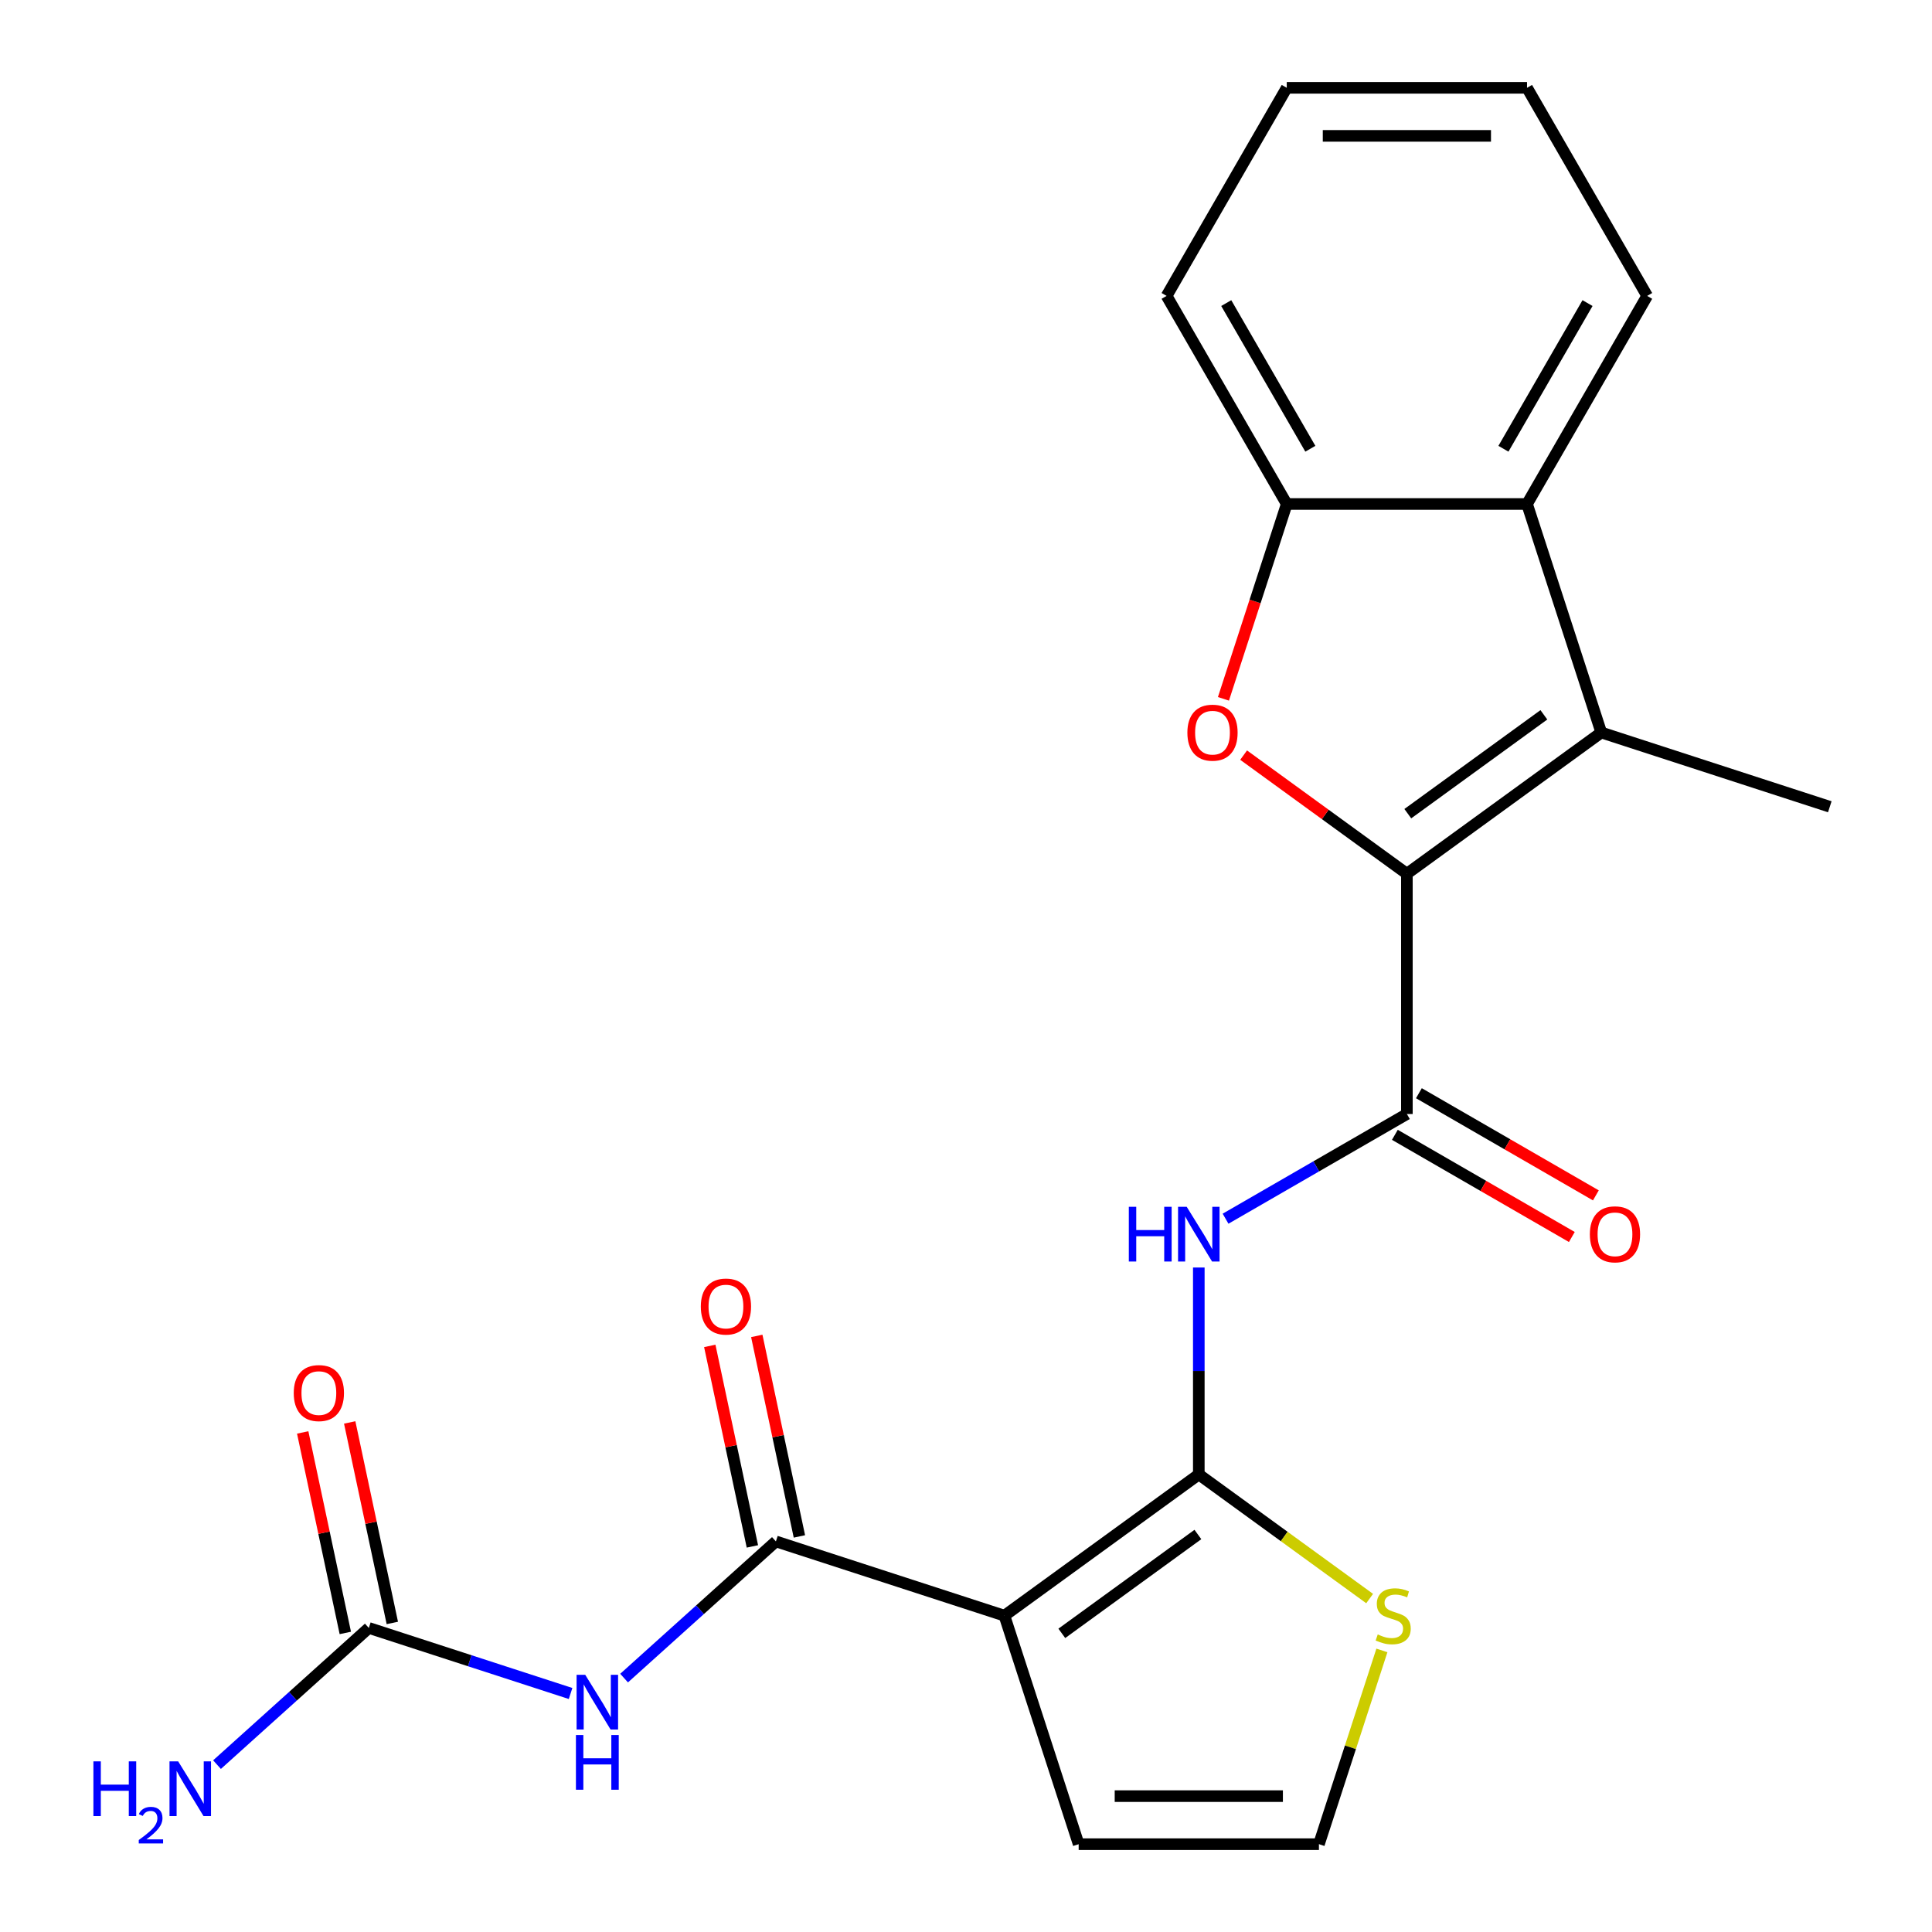 <?xml version='1.0' encoding='iso-8859-1'?>
<svg version='1.1' baseProfile='full'
              xmlns='http://www.w3.org/2000/svg'
                      xmlns:rdkit='http://www.rdkit.org/xml'
                      xmlns:xlink='http://www.w3.org/1999/xlink'
                  xml:space='preserve'
width='1000px' height='1000px' viewBox='0 0 1000 1000'>
<!-- END OF HEADER -->
<rect style='opacity:1.0;fill:#FFFFFF;stroke:none' width='1000' height='1000' x='0' y='0'> </rect>
<path class='bond-2' d='M 728.203,452.246 L 685.95,421.548' style='fill:none;fill-rule:evenodd;stroke:#000000;stroke-width:6px;stroke-linecap:butt;stroke-linejoin:miter;stroke-opacity:1' />
<path class='bond-2' d='M 685.95,421.548 L 643.697,390.849' style='fill:none;fill-rule:evenodd;stroke:#FF0000;stroke-width:6px;stroke-linecap:butt;stroke-linejoin:miter;stroke-opacity:1' />
<path class='bond-3' d='M 728.203,452.246 L 828.818,379.145' style='fill:none;fill-rule:evenodd;stroke:#000000;stroke-width:6px;stroke-linecap:butt;stroke-linejoin:miter;stroke-opacity:1' />
<path class='bond-3' d='M 728.675,421.158 L 799.106,369.987' style='fill:none;fill-rule:evenodd;stroke:#000000;stroke-width:6px;stroke-linecap:butt;stroke-linejoin:miter;stroke-opacity:1' />
<path class='bond-5' d='M 728.203,452.246 L 728.203,576.613' style='fill:none;fill-rule:evenodd;stroke:#000000;stroke-width:6px;stroke-linecap:butt;stroke-linejoin:miter;stroke-opacity:1' />
<path class='bond-0' d='M 519.883,836.265 L 620.498,763.164' style='fill:none;fill-rule:evenodd;stroke:#000000;stroke-width:6px;stroke-linecap:butt;stroke-linejoin:miter;stroke-opacity:1' />
<path class='bond-0' d='M 549.595,845.423 L 620.026,794.252' style='fill:none;fill-rule:evenodd;stroke:#000000;stroke-width:6px;stroke-linecap:butt;stroke-linejoin:miter;stroke-opacity:1' />
<path class='bond-4' d='M 519.883,836.265 L 401.603,797.834' style='fill:none;fill-rule:evenodd;stroke:#000000;stroke-width:6px;stroke-linecap:butt;stroke-linejoin:miter;stroke-opacity:1' />
<path class='bond-12' d='M 519.883,836.265 L 558.314,954.545' style='fill:none;fill-rule:evenodd;stroke:#000000;stroke-width:6px;stroke-linecap:butt;stroke-linejoin:miter;stroke-opacity:1' />
<path class='bond-1' d='M 620.498,763.164 L 620.498,709.615' style='fill:none;fill-rule:evenodd;stroke:#000000;stroke-width:6px;stroke-linecap:butt;stroke-linejoin:miter;stroke-opacity:1' />
<path class='bond-1' d='M 620.498,709.615 L 620.498,656.066' style='fill:none;fill-rule:evenodd;stroke:#0000FF;stroke-width:6px;stroke-linecap:butt;stroke-linejoin:miter;stroke-opacity:1' />
<path class='bond-11' d='M 620.498,763.164 L 664.711,795.287' style='fill:none;fill-rule:evenodd;stroke:#000000;stroke-width:6px;stroke-linecap:butt;stroke-linejoin:miter;stroke-opacity:1' />
<path class='bond-11' d='M 664.711,795.287 L 708.924,827.409' style='fill:none;fill-rule:evenodd;stroke:#CCCC00;stroke-width:6px;stroke-linecap:butt;stroke-linejoin:miter;stroke-opacity:1' />
<path class='bond-9' d='M 633.251,361.716 L 649.635,311.29' style='fill:none;fill-rule:evenodd;stroke:#FF0000;stroke-width:6px;stroke-linecap:butt;stroke-linejoin:miter;stroke-opacity:1' />
<path class='bond-9' d='M 649.635,311.29 L 666.02,260.865' style='fill:none;fill-rule:evenodd;stroke:#000000;stroke-width:6px;stroke-linecap:butt;stroke-linejoin:miter;stroke-opacity:1' />
<path class='bond-8' d='M 828.818,379.145 L 790.387,260.865' style='fill:none;fill-rule:evenodd;stroke:#000000;stroke-width:6px;stroke-linecap:butt;stroke-linejoin:miter;stroke-opacity:1' />
<path class='bond-18' d='M 828.818,379.145 L 947.098,417.577' style='fill:none;fill-rule:evenodd;stroke:#000000;stroke-width:6px;stroke-linecap:butt;stroke-linejoin:miter;stroke-opacity:1' />
<path class='bond-7' d='M 401.603,797.834 L 362.316,833.208' style='fill:none;fill-rule:evenodd;stroke:#000000;stroke-width:6px;stroke-linecap:butt;stroke-linejoin:miter;stroke-opacity:1' />
<path class='bond-7' d='M 362.316,833.208 L 323.029,868.582' style='fill:none;fill-rule:evenodd;stroke:#0000FF;stroke-width:6px;stroke-linecap:butt;stroke-linejoin:miter;stroke-opacity:1' />
<path class='bond-14' d='M 413.768,795.248 L 402.738,743.358' style='fill:none;fill-rule:evenodd;stroke:#000000;stroke-width:6px;stroke-linecap:butt;stroke-linejoin:miter;stroke-opacity:1' />
<path class='bond-14' d='M 402.738,743.358 L 391.708,691.468' style='fill:none;fill-rule:evenodd;stroke:#FF0000;stroke-width:6px;stroke-linecap:butt;stroke-linejoin:miter;stroke-opacity:1' />
<path class='bond-14' d='M 389.438,800.419 L 378.408,748.529' style='fill:none;fill-rule:evenodd;stroke:#000000;stroke-width:6px;stroke-linecap:butt;stroke-linejoin:miter;stroke-opacity:1' />
<path class='bond-14' d='M 378.408,748.529 L 367.379,696.639' style='fill:none;fill-rule:evenodd;stroke:#FF0000;stroke-width:6px;stroke-linecap:butt;stroke-linejoin:miter;stroke-opacity:1' />
<path class='bond-6' d='M 728.203,576.613 L 681.275,603.707' style='fill:none;fill-rule:evenodd;stroke:#000000;stroke-width:6px;stroke-linecap:butt;stroke-linejoin:miter;stroke-opacity:1' />
<path class='bond-6' d='M 681.275,603.707 L 634.347,630.801' style='fill:none;fill-rule:evenodd;stroke:#0000FF;stroke-width:6px;stroke-linecap:butt;stroke-linejoin:miter;stroke-opacity:1' />
<path class='bond-15' d='M 721.985,587.384 L 767.783,613.825' style='fill:none;fill-rule:evenodd;stroke:#000000;stroke-width:6px;stroke-linecap:butt;stroke-linejoin:miter;stroke-opacity:1' />
<path class='bond-15' d='M 767.783,613.825 L 813.581,640.267' style='fill:none;fill-rule:evenodd;stroke:#FF0000;stroke-width:6px;stroke-linecap:butt;stroke-linejoin:miter;stroke-opacity:1' />
<path class='bond-15' d='M 734.421,565.843 L 780.219,592.284' style='fill:none;fill-rule:evenodd;stroke:#000000;stroke-width:6px;stroke-linecap:butt;stroke-linejoin:miter;stroke-opacity:1' />
<path class='bond-15' d='M 780.219,592.284 L 826.017,618.726' style='fill:none;fill-rule:evenodd;stroke:#FF0000;stroke-width:6px;stroke-linecap:butt;stroke-linejoin:miter;stroke-opacity:1' />
<path class='bond-10' d='M 295.331,876.552 L 243.115,859.586' style='fill:none;fill-rule:evenodd;stroke:#0000FF;stroke-width:6px;stroke-linecap:butt;stroke-linejoin:miter;stroke-opacity:1' />
<path class='bond-10' d='M 243.115,859.586 L 190.9,842.62' style='fill:none;fill-rule:evenodd;stroke:#000000;stroke-width:6px;stroke-linecap:butt;stroke-linejoin:miter;stroke-opacity:1' />
<path class='bond-19' d='M 790.387,260.865 L 852.57,153.16' style='fill:none;fill-rule:evenodd;stroke:#000000;stroke-width:6px;stroke-linecap:butt;stroke-linejoin:miter;stroke-opacity:1' />
<path class='bond-19' d='M 778.173,232.272 L 821.702,156.879' style='fill:none;fill-rule:evenodd;stroke:#000000;stroke-width:6px;stroke-linecap:butt;stroke-linejoin:miter;stroke-opacity:1' />
<path class='bond-23' d='M 790.387,260.865 L 666.02,260.865' style='fill:none;fill-rule:evenodd;stroke:#000000;stroke-width:6px;stroke-linecap:butt;stroke-linejoin:miter;stroke-opacity:1' />
<path class='bond-20' d='M 666.02,260.865 L 603.836,153.16' style='fill:none;fill-rule:evenodd;stroke:#000000;stroke-width:6px;stroke-linecap:butt;stroke-linejoin:miter;stroke-opacity:1' />
<path class='bond-20' d='M 678.233,232.272 L 634.705,156.879' style='fill:none;fill-rule:evenodd;stroke:#000000;stroke-width:6px;stroke-linecap:butt;stroke-linejoin:miter;stroke-opacity:1' />
<path class='bond-16' d='M 203.065,840.034 L 192.035,788.144' style='fill:none;fill-rule:evenodd;stroke:#000000;stroke-width:6px;stroke-linecap:butt;stroke-linejoin:miter;stroke-opacity:1' />
<path class='bond-16' d='M 192.035,788.144 L 181.005,736.254' style='fill:none;fill-rule:evenodd;stroke:#FF0000;stroke-width:6px;stroke-linecap:butt;stroke-linejoin:miter;stroke-opacity:1' />
<path class='bond-16' d='M 178.735,845.206 L 167.705,793.316' style='fill:none;fill-rule:evenodd;stroke:#000000;stroke-width:6px;stroke-linecap:butt;stroke-linejoin:miter;stroke-opacity:1' />
<path class='bond-16' d='M 167.705,793.316 L 156.676,741.425' style='fill:none;fill-rule:evenodd;stroke:#FF0000;stroke-width:6px;stroke-linecap:butt;stroke-linejoin:miter;stroke-opacity:1' />
<path class='bond-17' d='M 190.9,842.62 L 151.613,877.994' style='fill:none;fill-rule:evenodd;stroke:#000000;stroke-width:6px;stroke-linecap:butt;stroke-linejoin:miter;stroke-opacity:1' />
<path class='bond-17' d='M 151.613,877.994 L 112.326,913.368' style='fill:none;fill-rule:evenodd;stroke:#0000FF;stroke-width:6px;stroke-linecap:butt;stroke-linejoin:miter;stroke-opacity:1' />
<path class='bond-13' d='M 715.268,854.254 L 698.975,904.4' style='fill:none;fill-rule:evenodd;stroke:#CCCC00;stroke-width:6px;stroke-linecap:butt;stroke-linejoin:miter;stroke-opacity:1' />
<path class='bond-13' d='M 698.975,904.4 L 682.682,954.545' style='fill:none;fill-rule:evenodd;stroke:#000000;stroke-width:6px;stroke-linecap:butt;stroke-linejoin:miter;stroke-opacity:1' />
<path class='bond-25' d='M 558.314,954.545 L 682.682,954.545' style='fill:none;fill-rule:evenodd;stroke:#000000;stroke-width:6px;stroke-linecap:butt;stroke-linejoin:miter;stroke-opacity:1' />
<path class='bond-25' d='M 576.969,929.672 L 664.026,929.672' style='fill:none;fill-rule:evenodd;stroke:#000000;stroke-width:6px;stroke-linecap:butt;stroke-linejoin:miter;stroke-opacity:1' />
<path class='bond-21' d='M 852.57,153.16 L 790.387,45.455' style='fill:none;fill-rule:evenodd;stroke:#000000;stroke-width:6px;stroke-linecap:butt;stroke-linejoin:miter;stroke-opacity:1' />
<path class='bond-22' d='M 603.836,153.16 L 666.02,45.455' style='fill:none;fill-rule:evenodd;stroke:#000000;stroke-width:6px;stroke-linecap:butt;stroke-linejoin:miter;stroke-opacity:1' />
<path class='bond-24' d='M 790.387,45.455 L 666.02,45.455' style='fill:none;fill-rule:evenodd;stroke:#000000;stroke-width:6px;stroke-linecap:butt;stroke-linejoin:miter;stroke-opacity:1' />
<path class='bond-24' d='M 771.732,70.328 L 684.675,70.328' style='fill:none;fill-rule:evenodd;stroke:#000000;stroke-width:6px;stroke-linecap:butt;stroke-linejoin:miter;stroke-opacity:1' />
<path  class='atom-3' d='M 614.588 379.225
Q 614.588 372.425, 617.948 368.625
Q 621.308 364.825, 627.588 364.825
Q 633.868 364.825, 637.228 368.625
Q 640.588 372.425, 640.588 379.225
Q 640.588 386.105, 637.188 390.025
Q 633.788 393.905, 627.588 393.905
Q 621.348 393.905, 617.948 390.025
Q 614.588 386.145, 614.588 379.225
M 627.588 390.705
Q 631.908 390.705, 634.228 387.825
Q 636.588 384.905, 636.588 379.225
Q 636.588 373.665, 634.228 370.865
Q 631.908 368.025, 627.588 368.025
Q 623.268 368.025, 620.908 370.825
Q 618.588 373.625, 618.588 379.225
Q 618.588 384.945, 620.908 387.825
Q 623.268 390.705, 627.588 390.705
' fill='#FF0000'/>
<path  class='atom-7' d='M 584.278 624.637
L 588.118 624.637
L 588.118 636.677
L 602.598 636.677
L 602.598 624.637
L 606.438 624.637
L 606.438 652.957
L 602.598 652.957
L 602.598 639.877
L 588.118 639.877
L 588.118 652.957
L 584.278 652.957
L 584.278 624.637
' fill='#0000FF'/>
<path  class='atom-7' d='M 614.238 624.637
L 623.518 639.637
Q 624.438 641.117, 625.918 643.797
Q 627.398 646.477, 627.478 646.637
L 627.478 624.637
L 631.238 624.637
L 631.238 652.957
L 627.358 652.957
L 617.398 636.557
Q 616.238 634.637, 614.998 632.437
Q 613.798 630.237, 613.438 629.557
L 613.438 652.957
L 609.758 652.957
L 609.758 624.637
L 614.238 624.637
' fill='#0000FF'/>
<path  class='atom-8' d='M 302.92 866.892
L 312.2 881.892
Q 313.12 883.372, 314.6 886.052
Q 316.08 888.732, 316.16 888.892
L 316.16 866.892
L 319.92 866.892
L 319.92 895.212
L 316.04 895.212
L 306.08 878.812
Q 304.92 876.892, 303.68 874.692
Q 302.48 872.492, 302.12 871.812
L 302.12 895.212
L 298.44 895.212
L 298.44 866.892
L 302.92 866.892
' fill='#0000FF'/>
<path  class='atom-8' d='M 298.1 898.044
L 301.94 898.044
L 301.94 910.084
L 316.42 910.084
L 316.42 898.044
L 320.26 898.044
L 320.26 926.364
L 316.42 926.364
L 316.42 913.284
L 301.94 913.284
L 301.94 926.364
L 298.1 926.364
L 298.1 898.044
' fill='#0000FF'/>
<path  class='atom-12' d='M 713.113 845.985
Q 713.433 846.105, 714.753 846.665
Q 716.073 847.225, 717.513 847.585
Q 718.993 847.905, 720.433 847.905
Q 723.113 847.905, 724.673 846.625
Q 726.233 845.305, 726.233 843.025
Q 726.233 841.465, 725.433 840.505
Q 724.673 839.545, 723.473 839.025
Q 722.273 838.505, 720.273 837.905
Q 717.753 837.145, 716.233 836.425
Q 714.753 835.705, 713.673 834.185
Q 712.633 832.665, 712.633 830.105
Q 712.633 826.545, 715.033 824.345
Q 717.473 822.145, 722.273 822.145
Q 725.553 822.145, 729.273 823.705
L 728.353 826.785
Q 724.953 825.385, 722.393 825.385
Q 719.633 825.385, 718.113 826.545
Q 716.593 827.665, 716.633 829.625
Q 716.633 831.145, 717.393 832.065
Q 718.193 832.985, 719.313 833.505
Q 720.473 834.025, 722.393 834.625
Q 724.953 835.425, 726.473 836.225
Q 727.993 837.025, 729.073 838.665
Q 730.193 840.265, 730.193 843.025
Q 730.193 846.945, 727.553 849.065
Q 724.953 851.145, 720.593 851.145
Q 718.073 851.145, 716.153 850.585
Q 714.273 850.065, 712.033 849.145
L 713.113 845.985
' fill='#CCCC00'/>
<path  class='atom-15' d='M 362.745 676.264
Q 362.745 669.464, 366.105 665.664
Q 369.465 661.864, 375.745 661.864
Q 382.025 661.864, 385.385 665.664
Q 388.745 669.464, 388.745 676.264
Q 388.745 683.144, 385.345 687.064
Q 381.945 690.944, 375.745 690.944
Q 369.505 690.944, 366.105 687.064
Q 362.745 683.184, 362.745 676.264
M 375.745 687.744
Q 380.065 687.744, 382.385 684.864
Q 384.745 681.944, 384.745 676.264
Q 384.745 670.704, 382.385 667.904
Q 380.065 665.064, 375.745 665.064
Q 371.425 665.064, 369.065 667.864
Q 366.745 670.664, 366.745 676.264
Q 366.745 681.984, 369.065 684.864
Q 371.425 687.744, 375.745 687.744
' fill='#FF0000'/>
<path  class='atom-16' d='M 822.908 638.877
Q 822.908 632.077, 826.268 628.277
Q 829.628 624.477, 835.908 624.477
Q 842.188 624.477, 845.548 628.277
Q 848.908 632.077, 848.908 638.877
Q 848.908 645.757, 845.508 649.677
Q 842.108 653.557, 835.908 653.557
Q 829.668 653.557, 826.268 649.677
Q 822.908 645.797, 822.908 638.877
M 835.908 650.357
Q 840.228 650.357, 842.548 647.477
Q 844.908 644.557, 844.908 638.877
Q 844.908 633.317, 842.548 630.517
Q 840.228 627.677, 835.908 627.677
Q 831.588 627.677, 829.228 630.477
Q 826.908 633.277, 826.908 638.877
Q 826.908 644.597, 829.228 647.477
Q 831.588 650.357, 835.908 650.357
' fill='#FF0000'/>
<path  class='atom-17' d='M 152.042 721.051
Q 152.042 714.251, 155.402 710.451
Q 158.762 706.651, 165.042 706.651
Q 171.322 706.651, 174.682 710.451
Q 178.042 714.251, 178.042 721.051
Q 178.042 727.931, 174.642 731.851
Q 171.242 735.731, 165.042 735.731
Q 158.802 735.731, 155.402 731.851
Q 152.042 727.971, 152.042 721.051
M 165.042 732.531
Q 169.362 732.531, 171.682 729.651
Q 174.042 726.731, 174.042 721.051
Q 174.042 715.491, 171.682 712.691
Q 169.362 709.851, 165.042 709.851
Q 160.722 709.851, 158.362 712.651
Q 156.042 715.451, 156.042 721.051
Q 156.042 726.771, 158.362 729.651
Q 160.722 732.531, 165.042 732.531
' fill='#FF0000'/>
<path  class='atom-18' d='M 48.344 911.678
L 52.184 911.678
L 52.184 923.718
L 66.664 923.718
L 66.664 911.678
L 70.504 911.678
L 70.504 939.998
L 66.664 939.998
L 66.664 926.918
L 52.184 926.918
L 52.184 939.998
L 48.344 939.998
L 48.344 911.678
' fill='#0000FF'/>
<path  class='atom-18' d='M 71.877 939.004
Q 72.563 937.235, 74.2 936.259
Q 75.837 935.255, 78.107 935.255
Q 80.932 935.255, 82.516 936.787
Q 84.1 938.318, 84.1 941.037
Q 84.1 943.809, 82.041 946.396
Q 80.008 948.983, 75.784 952.046
L 84.417 952.046
L 84.417 954.158
L 71.824 954.158
L 71.824 952.389
Q 75.309 949.907, 77.368 948.059
Q 79.454 946.211, 80.457 944.548
Q 81.46 942.885, 81.46 941.169
Q 81.46 939.374, 80.562 938.371
Q 79.665 937.367, 78.107 937.367
Q 76.602 937.367, 75.599 937.975
Q 74.596 938.582, 73.883 939.928
L 71.877 939.004
' fill='#0000FF'/>
<path  class='atom-18' d='M 92.217 911.678
L 101.497 926.678
Q 102.417 928.158, 103.897 930.838
Q 105.377 933.518, 105.457 933.678
L 105.457 911.678
L 109.217 911.678
L 109.217 939.998
L 105.337 939.998
L 95.377 923.598
Q 94.217 921.678, 92.977 919.478
Q 91.777 917.278, 91.417 916.598
L 91.417 939.998
L 87.737 939.998
L 87.737 911.678
L 92.217 911.678
' fill='#0000FF'/>
</svg>

